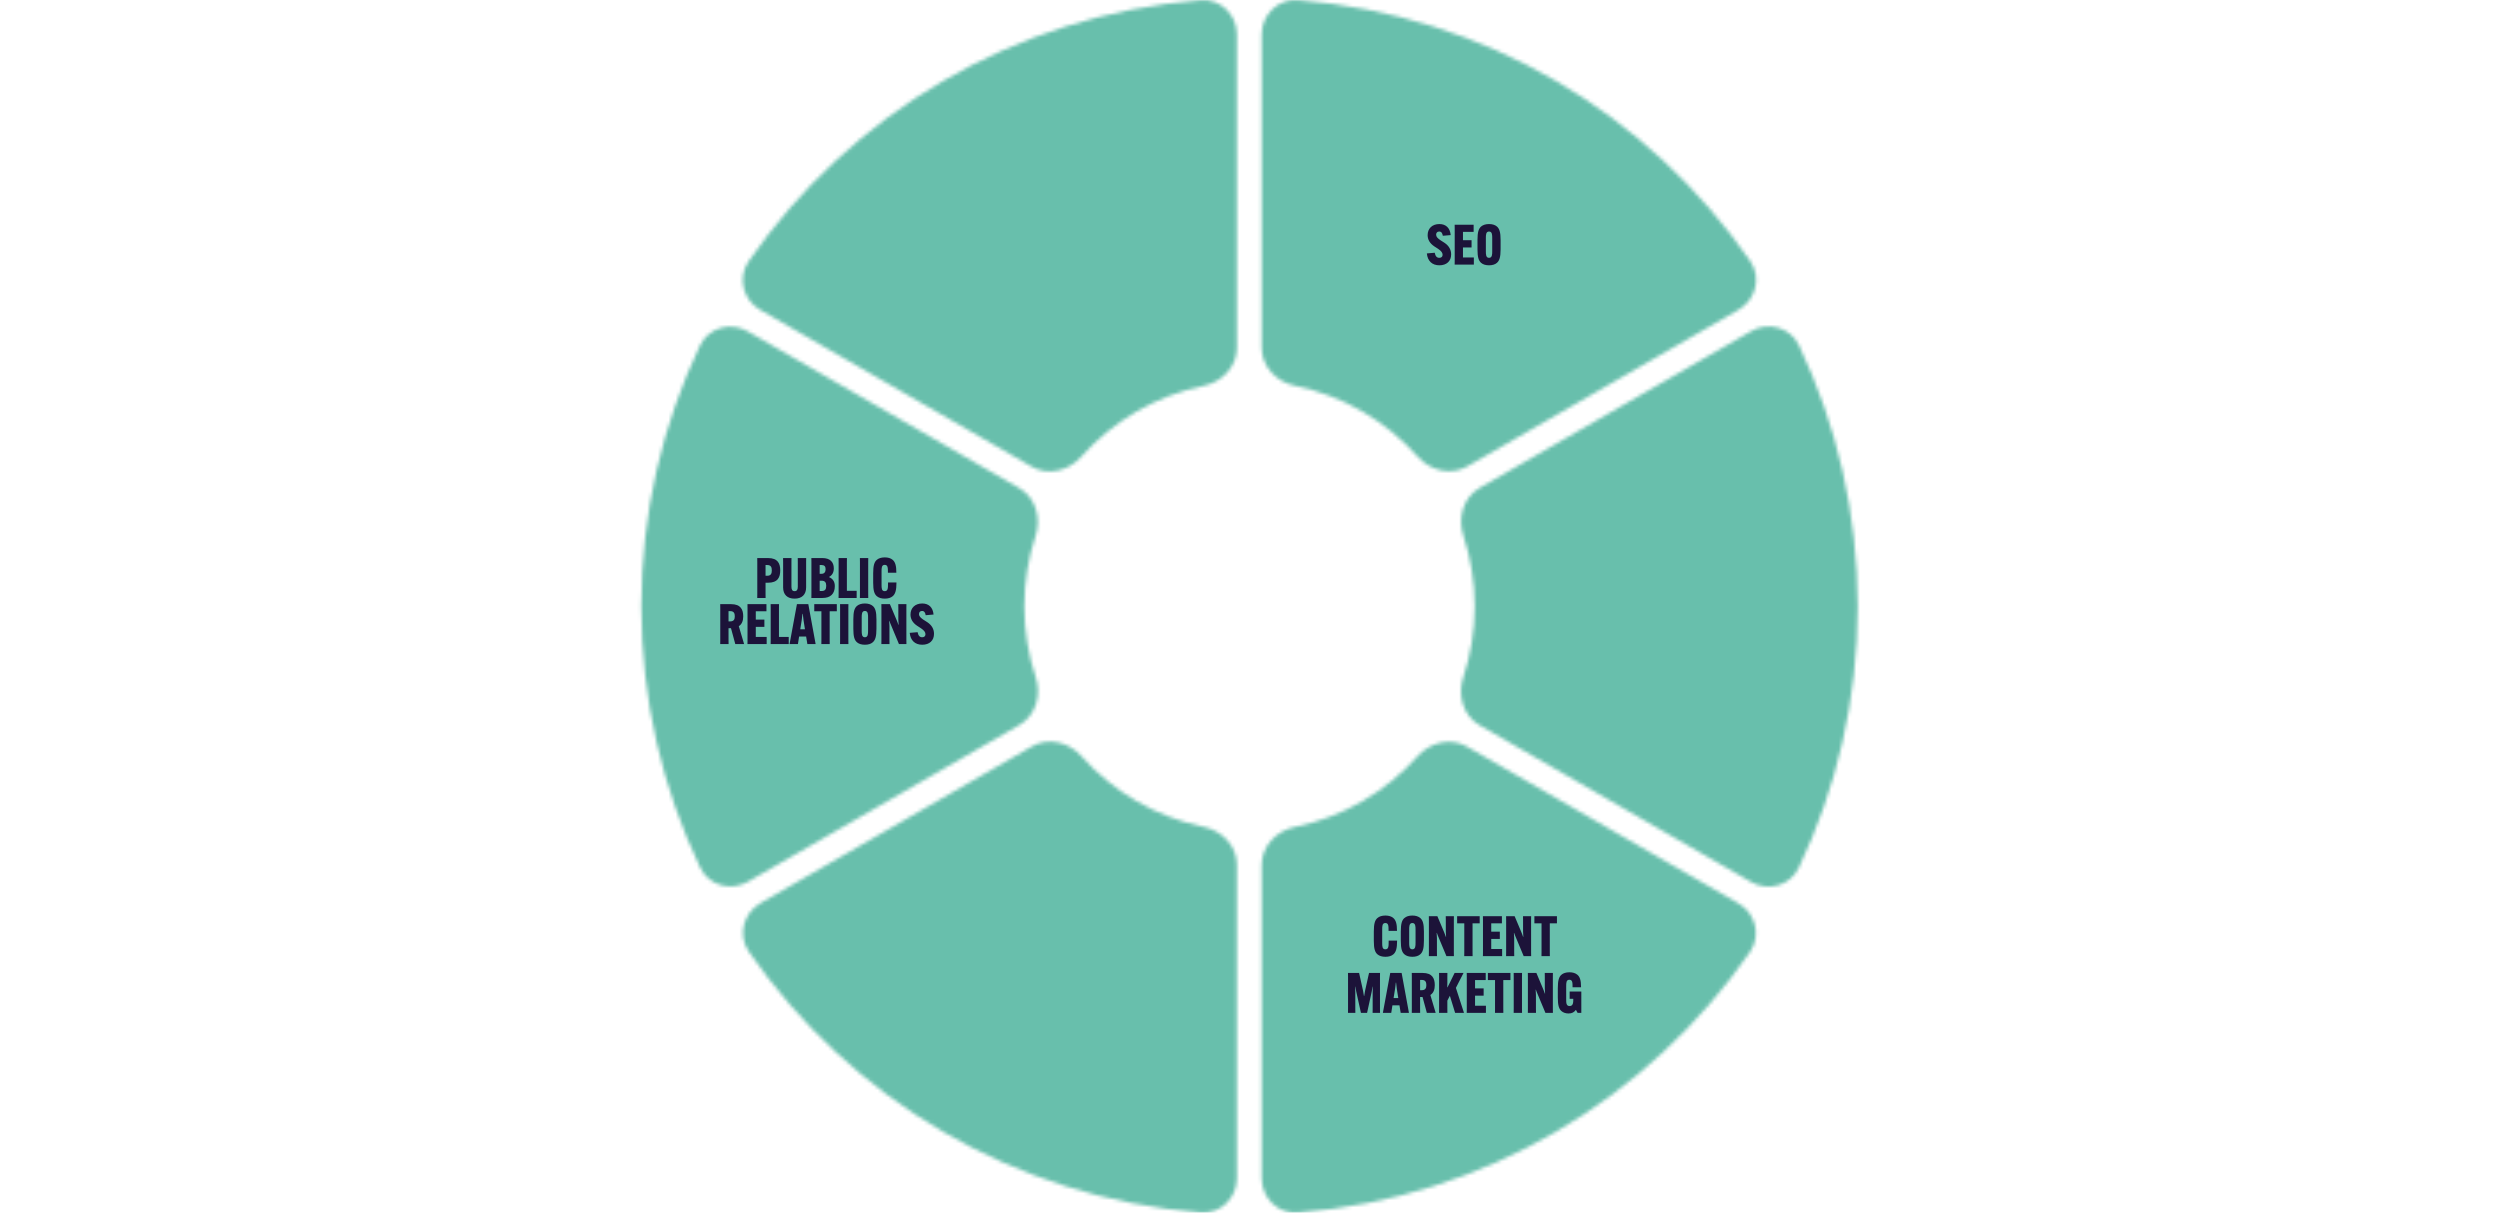 <svg width="705" height="342" viewBox="0 0 705 342" fill="none" xmlns="http://www.w3.org/2000/svg">
<mask id="mask0_1205_2927" style="mask-type:alpha" maskUnits="userSpaceOnUse" x="180" y="0" width="344" height="342">
<path d="M490.225 254.739C495.082 257.543 496.707 263.812 493.516 268.425C464.993 309.67 418.86 337.802 365.985 341.957C360.402 342.395 355.797 337.857 355.797 332.258V243.883C355.797 238.567 359.985 234.264 365.193 233.196C378.798 230.405 390.816 223.263 399.729 213.287C403.26 209.336 409.063 207.879 413.652 210.529L490.225 254.739ZM291.028 210.477C295.621 207.825 301.429 209.286 304.959 213.244C313.852 223.215 325.844 230.361 339.422 233.172C344.62 234.249 348.797 238.547 348.797 243.855V332.247C348.797 337.85 344.187 342.389 338.602 341.945C285.76 337.75 239.664 309.606 211.169 268.366C207.982 263.753 209.607 257.487 214.463 254.683L291.028 210.477ZM493.811 93.402C498.661 90.602 504.892 92.319 507.299 97.375C517.918 119.682 523.863 144.644 523.863 170.994C523.863 197.39 517.897 222.392 507.244 244.729C504.834 249.78 498.606 251.494 493.759 248.695L417.204 204.496C412.599 201.838 410.967 196.057 412.643 191.01C414.732 184.718 415.863 177.988 415.863 170.994C415.863 164.036 414.744 157.339 412.675 151.074C411.01 146.032 412.645 140.262 417.244 137.607L493.811 93.402ZM287.461 137.672C292.056 140.325 293.692 146.088 292.033 151.128C289.976 157.378 288.863 164.056 288.863 170.994C288.863 177.968 289.988 184.679 292.065 190.956C293.735 196.001 292.101 201.775 287.5 204.432L210.939 248.635C206.09 251.434 199.86 249.719 197.452 244.665C186.818 222.344 180.863 197.365 180.863 170.994C180.863 144.668 186.797 119.729 197.397 97.438C199.802 92.379 206.036 90.661 210.886 93.462L287.461 137.672ZM348.797 98.131C348.797 103.439 344.62 107.738 339.422 108.814C325.809 111.633 313.79 118.809 304.891 128.82C301.362 132.789 295.546 134.258 290.946 131.603L214.393 87.404C209.54 84.602 207.913 78.34 211.096 73.727C239.585 32.429 285.715 4.241 338.602 0.042C344.187 -0.401 348.797 4.138 348.797 9.74V98.131ZM355.797 9.73C355.797 4.13 360.402 -0.408 365.985 0.031C418.905 4.189 465.073 32.366 493.59 73.669C496.775 78.282 495.15 84.546 490.295 87.349L413.733 131.552C409.137 134.205 403.326 132.741 399.797 128.778C390.877 118.762 378.833 111.589 365.193 108.791C359.986 107.722 355.797 103.42 355.797 98.104V9.73Z" fill="white"/>
</mask>
<g mask="url(#mask0_1205_2927)">
<circle cx="352.5" cy="171.126" r="183.5" fill="#68BFAC"/>
</g>
<path d="M213.539 168.627L213.554 167.478V158.52L213.539 157.371H216.577C219.348 157.371 220.025 158.914 220.025 160.834V160.866C220.025 162.786 219.348 164.329 216.577 164.329H215.884V167.478L215.9 168.627H213.539ZM215.884 162.361H216.372C217.411 162.361 217.647 161.716 217.647 160.897V160.803C217.647 159.984 217.411 159.339 216.372 159.339H215.884V162.361ZM224.964 157.371H227.342L227.326 158.52V165.652C227.326 167.698 226.114 168.816 224.067 168.816C222.036 168.816 220.84 167.698 220.84 165.652V158.52L220.824 157.371H223.201L223.185 158.52V165.431C223.185 166.25 223.406 166.706 224.067 166.706C224.76 166.706 224.98 166.25 224.98 165.431V158.52L224.964 157.371ZM231.969 168.627H228.805L228.821 167.478V158.52L228.805 157.371H231.922C234.079 157.371 235.134 158.504 235.134 160.267V160.299C235.134 161.464 234.661 162.22 233.811 162.692V162.755C234.819 163.18 235.417 163.999 235.417 165.258V165.289C235.417 167.462 234.189 168.627 231.969 168.627ZM231.151 166.659H231.733C232.693 166.659 232.992 166.155 232.992 165.226V165.132C232.992 164.25 232.615 163.762 231.717 163.762H231.151V166.659ZM231.151 159.339V161.81H231.686C232.473 161.81 232.819 161.275 232.819 160.551V160.456C232.819 159.732 232.457 159.339 231.702 159.339H231.151ZM241.577 168.627H236.476L236.492 167.478V158.52L236.476 157.371H238.838L238.822 158.52V166.612H241.577V168.627ZM242.488 157.371H244.849L244.833 158.52V167.478L244.849 168.627H242.488L242.503 167.478V158.52L242.488 157.371ZM249.511 168.816C248.582 168.816 247.811 168.595 247.26 168.123C246.567 167.525 246.237 166.549 246.237 164.329V161.669C246.237 159.449 246.567 158.473 247.26 157.875C247.748 157.449 248.504 157.182 249.511 157.182C250.424 157.182 251.18 157.402 251.731 157.875C252.471 158.504 252.77 159.575 252.77 161.464V161.511H250.393V161.448C250.393 160.157 250.393 159.291 249.496 159.291C248.598 159.291 248.598 160.157 248.598 161.181V164.817C248.598 165.872 248.598 166.706 249.496 166.706C250.424 166.706 250.424 165.84 250.424 164.345V164.25H252.802V164.313C252.802 166.454 252.471 167.509 251.747 168.123C251.211 168.58 250.472 168.816 249.511 168.816ZM206.138 177.156H205.445V180.478L205.461 181.627H203.1L203.115 180.478V171.52L203.1 170.371H206.17C208.909 170.371 209.586 171.929 209.586 173.803V173.834C209.586 174.999 209.255 176.007 208.342 176.589L209.838 181.627H207.35L206.138 177.156ZM205.445 172.339V175.235H205.902C206.988 175.235 207.209 174.59 207.209 173.803V173.771C207.209 172.984 206.972 172.339 205.933 172.339H205.445ZM215.557 176.778H213.132V179.612H216.202V181.627H210.787L210.802 180.478V171.52L210.787 170.371H216.139V172.386H213.132V174.732H215.557V176.778ZM222.421 181.627H217.321L217.336 180.478V171.52L217.321 170.371H219.682L219.666 171.52V179.612H222.421V181.627ZM225.347 179.502L225.016 181.627H222.655L224.733 170.371H227.944L230.007 181.627H227.677L227.33 179.502H225.347ZM226.087 174.873L225.677 177.455H227L226.591 174.873C226.512 174.306 226.417 173.551 226.386 173.11H226.291C226.26 173.551 226.181 174.306 226.087 174.873ZM235.982 172.386H233.967V180.478L233.983 181.627H231.621L231.637 180.478V172.386H229.622V170.371H235.982V172.386ZM236.892 170.371H239.253L239.237 171.52V180.478L239.253 181.627H236.892L236.907 180.478V171.52L236.892 170.371ZM243.899 181.816C242.939 181.816 242.183 181.58 241.664 181.123C240.971 180.525 240.641 179.549 240.641 177.329V174.669C240.641 172.449 240.971 171.473 241.664 170.875C242.183 170.434 242.939 170.182 243.899 170.182C244.86 170.182 245.6 170.434 246.119 170.875C246.812 171.473 247.158 172.449 247.158 174.669V177.329C247.158 179.549 246.812 180.525 246.119 181.123C245.6 181.58 244.86 181.816 243.899 181.816ZM243.899 179.706C244.797 179.706 244.797 178.73 244.797 177.817V174.181C244.797 173.267 244.797 172.291 243.899 172.291C243.002 172.291 243.002 173.267 243.002 174.181V177.817C243.002 178.73 243.002 179.706 243.899 179.706ZM248.545 170.371H250.954L252.811 174.779C253.063 175.361 253.205 175.786 253.331 176.18H253.41C253.378 175.771 253.331 175.157 253.331 174.716V171.52L253.315 170.371H255.614L255.598 171.52V180.478L255.614 181.627H253.504L251.363 176.495C251.111 175.928 250.938 175.471 250.812 175.078H250.749C250.781 175.487 250.828 176.101 250.828 176.542V180.478L250.843 181.627H248.545L248.561 180.478V171.52L248.545 170.371ZM256.542 178.463L258.762 178.274C258.951 179.281 259.376 179.706 260.053 179.706C260.651 179.706 260.981 179.376 260.981 178.856C260.981 178.289 260.619 177.786 259.738 177.187L258.573 176.432C257.345 175.582 256.762 174.543 256.762 173.299C256.762 171.457 258.038 170.182 260.068 170.182C261.926 170.182 263.075 171.284 263.264 173.299L261.044 173.488C260.918 172.732 260.635 172.291 260.021 172.291C259.47 172.291 259.155 172.653 259.155 173.173C259.155 173.787 259.596 174.196 260.336 174.716L261.517 175.471C262.76 176.306 263.39 177.408 263.39 178.746C263.39 180.651 262.099 181.816 260.084 181.816C258.038 181.816 256.747 180.619 256.542 178.463Z" fill="#1C1339"/>
<path d="M390.692 269.816C389.763 269.816 388.992 269.595 388.441 269.123C387.748 268.525 387.417 267.549 387.417 265.329V262.669C387.417 260.449 387.748 259.473 388.441 258.875C388.929 258.449 389.684 258.182 390.692 258.182C391.605 258.182 392.361 258.402 392.912 258.875C393.652 259.504 393.951 260.575 393.951 262.464V262.511H391.574V262.448C391.574 261.157 391.574 260.291 390.676 260.291C389.779 260.291 389.779 261.157 389.779 262.181V265.817C389.779 266.872 389.779 267.706 390.676 267.706C391.605 267.706 391.605 266.84 391.605 265.345V265.25H393.982V265.313C393.982 267.454 393.652 268.509 392.928 269.123C392.392 269.58 391.652 269.816 390.692 269.816ZM398.286 269.816C397.326 269.816 396.57 269.58 396.051 269.123C395.358 268.525 395.028 267.549 395.028 265.329V262.669C395.028 260.449 395.358 259.473 396.051 258.875C396.57 258.434 397.326 258.182 398.286 258.182C399.247 258.182 399.987 258.434 400.506 258.875C401.199 259.473 401.545 260.449 401.545 262.669V265.329C401.545 267.549 401.199 268.525 400.506 269.123C399.987 269.58 399.247 269.816 398.286 269.816ZM398.286 267.706C399.184 267.706 399.184 266.73 399.184 265.817V262.181C399.184 261.267 399.184 260.291 398.286 260.291C397.389 260.291 397.389 261.267 397.389 262.181V265.817C397.389 266.73 397.389 267.706 398.286 267.706ZM402.932 258.371H405.341L407.198 262.779C407.45 263.361 407.592 263.786 407.718 264.18H407.797C407.765 263.771 407.718 263.157 407.718 262.716V259.52L407.702 258.371H410.001L409.985 259.52V268.478L410.001 269.627H407.891L405.75 264.495C405.498 263.928 405.325 263.471 405.199 263.078H405.136C405.168 263.487 405.215 264.101 405.215 264.542V268.478L405.23 269.627H402.932L402.948 268.478V259.52L402.932 258.371ZM417.273 260.386H415.258V268.478L415.274 269.627H412.913L412.928 268.478V260.386H410.913V258.371H417.273V260.386ZM422.953 264.778H420.529V267.612H423.599V269.627H418.183L418.199 268.478V259.52L418.183 258.371H423.536V260.386H420.529V262.732H422.953V264.778ZM424.717 258.371H427.126L428.983 262.779C429.235 263.361 429.377 263.786 429.503 264.18H429.581C429.55 263.771 429.503 263.157 429.503 262.716V259.52L429.487 258.371H431.785L431.77 259.52V268.478L431.785 269.627H429.676L427.535 264.495C427.283 263.928 427.11 263.471 426.984 263.078H426.921C426.952 263.487 427 264.101 427 264.542V268.478L427.015 269.627H424.717L424.733 268.478V259.52L424.717 258.371ZM439.058 260.386H437.043V268.478L437.059 269.627H434.697L434.713 268.478V260.386H432.698V258.371H439.058V260.386ZM380.132 285.627L380.148 284.478V275.52L380.132 274.371H383.265L384.383 279.393C384.478 279.834 384.572 280.448 384.635 280.873H384.698C384.761 280.448 384.855 279.834 384.95 279.393L386.068 274.371H389.169L389.153 275.52V284.478L389.169 285.627H387.075L387.091 284.478V279.739C387.091 279.283 387.107 278.653 387.138 278.244H387.075C386.996 278.653 386.902 279.267 386.807 279.708L385.517 285.627H383.785L382.478 279.708C382.384 279.267 382.273 278.653 382.211 278.244H382.148C382.163 278.653 382.195 279.283 382.195 279.739V284.478L382.211 285.627H380.132ZM392.663 283.502L392.333 285.627H389.971L392.049 274.371H395.261L397.323 285.627H394.993L394.647 283.502H392.663ZM393.403 278.873L392.994 281.455H394.316L393.907 278.873C393.828 278.306 393.734 277.551 393.702 277.11H393.608C393.576 277.551 393.498 278.306 393.403 278.873ZM401.158 281.156H400.466V284.478L400.481 285.627H398.12L398.136 284.478V275.52L398.12 274.371H401.19C403.929 274.371 404.606 275.929 404.606 277.803V277.834C404.606 278.999 404.275 280.007 403.362 280.589L404.858 285.627H402.371L401.158 281.156ZM400.466 276.339V279.235H400.922C402.008 279.235 402.229 278.59 402.229 277.803V277.771C402.229 276.984 401.993 276.339 400.954 276.339H400.466ZM410.199 274.371H412.718L410.561 278.574L412.844 285.627H410.341L408.861 280.81L408.153 282.179V284.478L408.168 285.627H405.807L405.823 284.478V275.52L405.807 274.371H408.168L408.153 275.52V277.189C408.153 277.567 408.137 278.086 408.121 278.432H408.184L408.767 277.299L410.199 274.371ZM418.387 280.778H415.963V283.612H419.032V285.627H413.617L413.633 284.478V275.52L413.617 274.371H418.97V276.386H415.963V278.732H418.387V280.778ZM425.944 276.386H423.929V284.478L423.945 285.627H421.583L421.599 284.478V276.386H419.584V274.371H425.944V276.386ZM426.854 274.371H429.215L429.2 275.52V284.478L429.215 285.627H426.854L426.87 284.478V275.52L426.854 274.371ZM430.851 274.371H433.26L435.117 278.779C435.369 279.361 435.511 279.786 435.637 280.18H435.716C435.684 279.771 435.637 279.157 435.637 278.716V275.52L435.621 274.371H437.92L437.904 275.52V284.478L437.92 285.627H435.81L433.669 280.495C433.417 279.928 433.244 279.471 433.118 279.078H433.055C433.087 279.487 433.134 280.101 433.134 280.542V284.478L433.15 285.627H430.851L430.867 284.478V275.52L430.851 274.371ZM442.642 281.66V279.613H445.932V285.627H444.878L444.421 284.793H444.39C443.917 285.422 443.351 285.8 442.327 285.8C441.493 285.8 440.816 285.548 440.328 285.123C439.651 284.525 439.305 283.596 439.305 281.329V278.669C439.305 276.449 439.635 275.473 440.328 274.875C440.816 274.449 441.572 274.182 442.579 274.182C443.492 274.182 444.248 274.402 444.815 274.875C445.46 275.426 445.854 276.276 445.854 278.354V278.401H443.461V278.354C443.461 277.157 443.461 276.291 442.563 276.291C441.666 276.291 441.666 277.157 441.666 278.181V281.817C441.666 282.793 441.666 283.706 442.626 283.706C443.665 283.706 443.665 282.636 443.665 281.707V281.66H442.642Z" fill="#1C1339"/>
<path d="M402.373 71.463L404.593 71.274C404.782 72.281 405.207 72.706 405.884 72.706C406.482 72.706 406.813 72.376 406.813 71.856C406.813 71.29 406.451 70.786 405.569 70.187L404.404 69.432C403.176 68.582 402.594 67.543 402.594 66.299C402.594 64.457 403.869 63.182 405.9 63.182C407.757 63.182 408.907 64.284 409.096 66.299L406.876 66.488C406.75 65.732 406.467 65.291 405.853 65.291C405.302 65.291 404.987 65.653 404.987 66.173C404.987 66.787 405.427 67.196 406.167 67.716L407.348 68.472C408.592 69.306 409.222 70.408 409.222 71.746C409.222 73.651 407.931 74.816 405.915 74.816C403.869 74.816 402.578 73.619 402.373 71.463ZM414.982 69.778H412.557V72.612H415.627V74.627H410.212L410.227 73.478V64.52L410.212 63.371H415.564V65.386H412.557V67.732H414.982V69.778ZM419.91 74.816C418.95 74.816 418.194 74.58 417.674 74.123C416.982 73.525 416.651 72.549 416.651 70.329V67.669C416.651 65.449 416.982 64.473 417.674 63.874C418.194 63.434 418.95 63.182 419.91 63.182C420.87 63.182 421.61 63.434 422.13 63.874C422.822 64.473 423.169 65.449 423.169 67.669V70.329C423.169 72.549 422.822 73.525 422.13 74.123C421.61 74.58 420.87 74.816 419.91 74.816ZM419.91 72.706C420.807 72.706 420.807 71.73 420.807 70.817V67.18C420.807 66.267 420.807 65.291 419.91 65.291C419.013 65.291 419.013 66.267 419.013 67.18V70.817C419.013 71.73 419.013 72.706 419.91 72.706Z" fill="#1C1339"/>
</svg>
